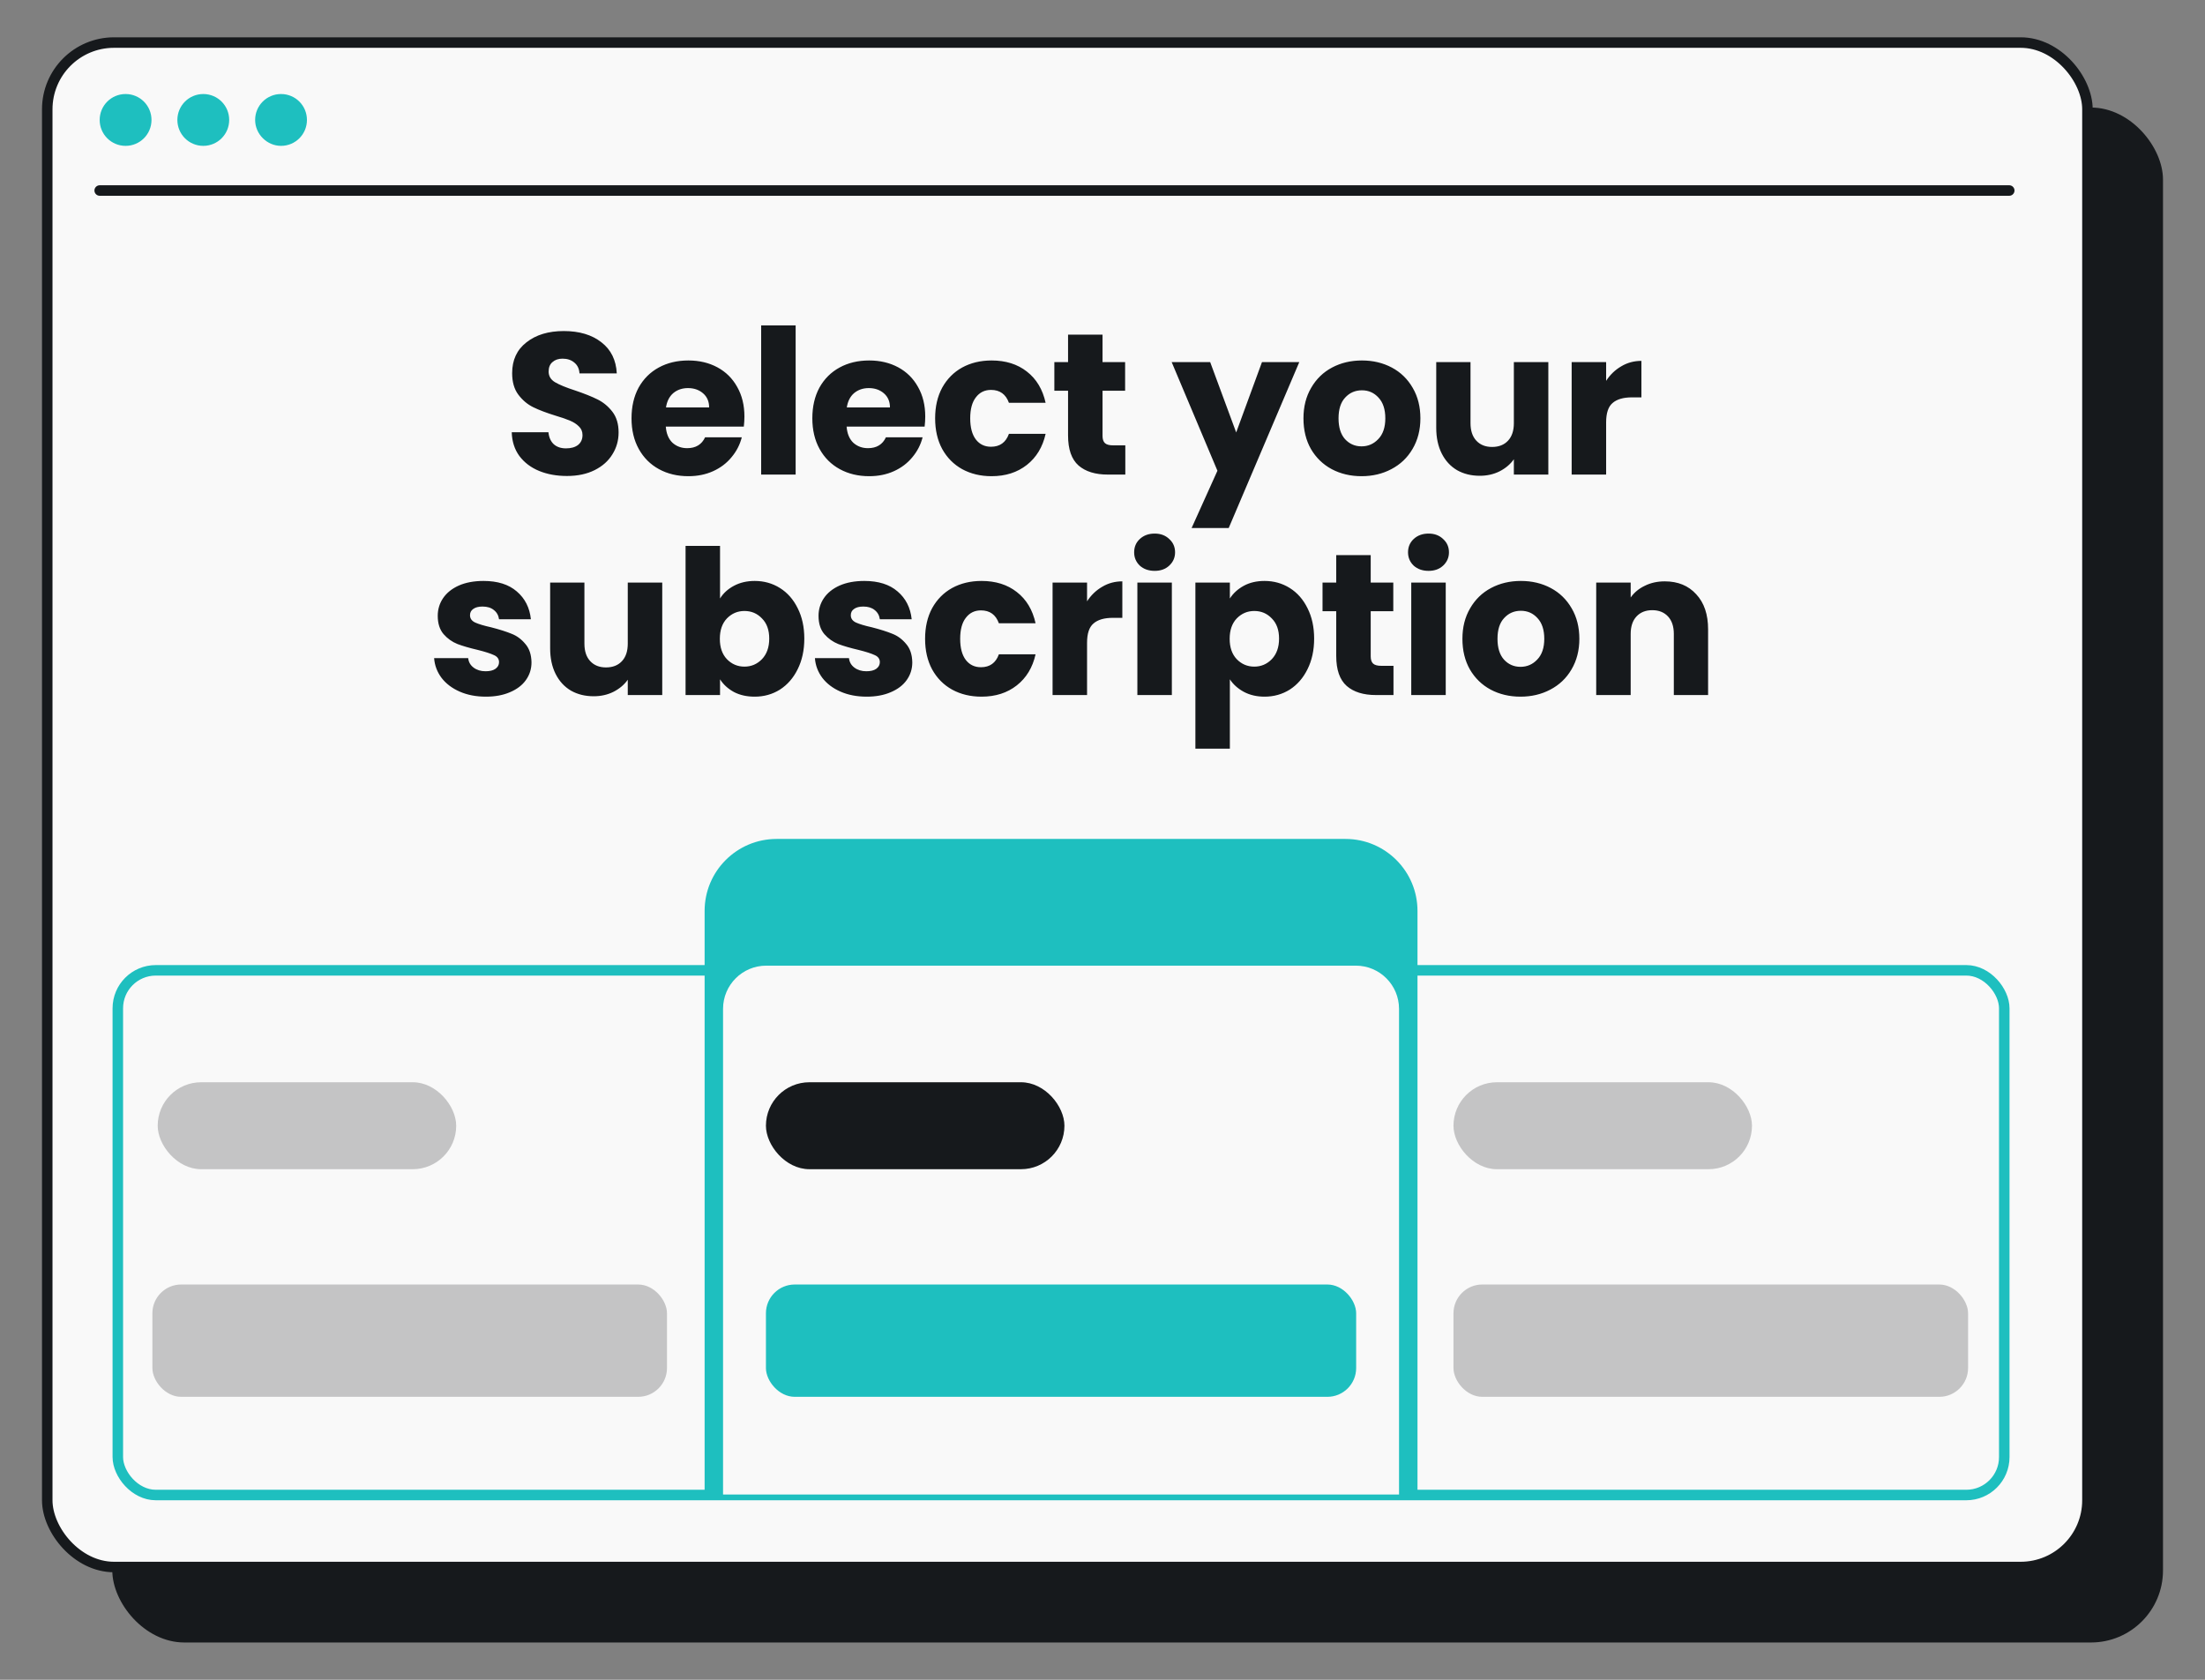 <svg width="210" height="160" viewBox="0 0 210 160" fill="none" xmlns="http://www.w3.org/2000/svg">
<rect x="0" y="0" width="210" height="160" fill="#808080" stroke="none"/>
<g clip-path="url(#clip0_4139_48025)">
<rect x="10.695" y="10.242" width="195.304" height="146.204" rx="6.858" fill="#16191C"/>
<rect x="4.5" y="4.054" width="194.304" height="145.204" rx="6.358" fill="#F9F9F9" stroke="#16191C"/>
<path d="M11.961 13.893C13.326 13.893 14.428 12.791 14.428 11.424C14.428 10.058 13.326 8.956 11.961 8.956C10.595 8.956 9.493 10.058 9.493 11.424C9.493 12.791 10.595 13.893 11.961 13.893Z" fill="#1EBFBF"/>
<path d="M19.361 13.893C20.726 13.893 21.828 12.791 21.828 11.424C21.828 10.058 20.726 8.956 19.361 8.956C17.995 8.956 16.893 10.058 16.893 11.424C16.893 12.791 17.995 13.893 19.361 13.893Z" fill="#1EBFBF"/>
<path d="M26.766 13.893C28.132 13.893 29.233 12.791 29.233 11.424C29.233 10.058 28.132 8.956 26.766 8.956C25.4 8.956 24.299 10.058 24.299 11.424C24.299 12.791 25.444 13.893 26.766 13.893Z" fill="#1EBFBF"/>
<path d="M53.998 45.337C53.013 45.337 52.13 45.178 51.349 44.858C50.568 44.538 49.941 44.064 49.467 43.437C49.006 42.809 48.763 42.054 48.737 41.171H52.232C52.283 41.67 52.456 42.054 52.75 42.323C53.045 42.579 53.429 42.707 53.902 42.707C54.389 42.707 54.773 42.598 55.054 42.38C55.336 42.15 55.477 41.837 55.477 41.44C55.477 41.107 55.362 40.832 55.131 40.614C54.914 40.396 54.639 40.217 54.306 40.076C53.986 39.936 53.525 39.776 52.923 39.596C52.053 39.328 51.342 39.059 50.792 38.79C50.241 38.521 49.768 38.124 49.371 37.599C48.974 37.075 48.776 36.39 48.776 35.545C48.776 34.29 49.23 33.311 50.139 32.607C51.048 31.89 52.232 31.532 53.691 31.532C55.176 31.532 56.373 31.89 57.282 32.607C58.191 33.311 58.677 34.297 58.741 35.564H55.189C55.163 35.129 55.003 34.79 54.709 34.546C54.414 34.29 54.037 34.162 53.576 34.162C53.179 34.162 52.859 34.271 52.616 34.489C52.373 34.694 52.251 34.994 52.251 35.391C52.251 35.827 52.456 36.166 52.865 36.409C53.275 36.652 53.915 36.915 54.786 37.196C55.656 37.491 56.36 37.772 56.898 38.041C57.448 38.31 57.922 38.7 58.319 39.212C58.715 39.724 58.914 40.384 58.914 41.19C58.914 41.958 58.715 42.656 58.319 43.283C57.935 43.91 57.371 44.41 56.629 44.781C55.886 45.152 55.01 45.337 53.998 45.337ZM70.897 39.673C70.897 39.98 70.878 40.3 70.84 40.633H63.409C63.46 41.299 63.671 41.811 64.042 42.169C64.427 42.515 64.894 42.688 65.444 42.688C66.263 42.688 66.833 42.342 67.153 41.651H70.648C70.469 42.355 70.142 42.989 69.668 43.552C69.208 44.115 68.625 44.557 67.921 44.877C67.217 45.197 66.43 45.357 65.559 45.357C64.51 45.357 63.575 45.133 62.756 44.685C61.937 44.237 61.297 43.597 60.836 42.765C60.375 41.932 60.145 40.96 60.145 39.846C60.145 38.732 60.369 37.759 60.817 36.927C61.278 36.095 61.917 35.455 62.737 35.007C63.556 34.559 64.497 34.335 65.559 34.335C66.596 34.335 67.518 34.553 68.324 34.988C69.131 35.423 69.758 36.044 70.206 36.851C70.667 37.657 70.897 38.598 70.897 39.673ZM67.537 38.809C67.537 38.246 67.345 37.798 66.961 37.465C66.577 37.132 66.097 36.966 65.521 36.966C64.971 36.966 64.503 37.126 64.119 37.446C63.748 37.766 63.518 38.22 63.428 38.809H67.537ZM75.776 30.994V45.203H72.492V30.994H75.776ZM88.118 39.673C88.118 39.98 88.099 40.3 88.06 40.633H80.629C80.681 41.299 80.892 41.811 81.263 42.169C81.647 42.515 82.114 42.688 82.665 42.688C83.484 42.688 84.054 42.342 84.374 41.651H87.868C87.689 42.355 87.363 42.989 86.889 43.552C86.428 44.115 85.846 44.557 85.142 44.877C84.438 45.197 83.65 45.357 82.78 45.357C81.73 45.357 80.796 45.133 79.977 44.685C79.157 44.237 78.517 43.597 78.056 42.765C77.596 41.932 77.365 40.96 77.365 39.846C77.365 38.732 77.589 37.759 78.037 36.927C78.498 36.095 79.138 35.455 79.957 35.007C80.777 34.559 81.718 34.335 82.78 34.335C83.817 34.335 84.739 34.553 85.545 34.988C86.351 35.423 86.979 36.044 87.427 36.851C87.888 37.657 88.118 38.598 88.118 39.673ZM84.758 38.809C84.758 38.246 84.566 37.798 84.182 37.465C83.798 37.132 83.318 36.966 82.742 36.966C82.191 36.966 81.724 37.126 81.34 37.446C80.969 37.766 80.738 38.22 80.649 38.809H84.758ZM89.06 39.846C89.06 38.732 89.284 37.759 89.732 36.927C90.193 36.095 90.827 35.455 91.633 35.007C92.452 34.559 93.387 34.335 94.436 34.335C95.781 34.335 96.901 34.687 97.797 35.391C98.706 36.095 99.301 37.087 99.582 38.367H96.088C95.793 37.548 95.224 37.139 94.379 37.139C93.777 37.139 93.297 37.375 92.939 37.849C92.58 38.31 92.401 38.975 92.401 39.846C92.401 40.716 92.58 41.389 92.939 41.862C93.297 42.323 93.777 42.553 94.379 42.553C95.224 42.553 95.793 42.144 96.088 41.325H99.582C99.301 42.579 98.706 43.565 97.797 44.282C96.888 44.998 95.768 45.357 94.436 45.357C93.387 45.357 92.452 45.133 91.633 44.685C90.827 44.237 90.193 43.597 89.732 42.765C89.284 41.932 89.06 40.96 89.06 39.846ZM107.173 42.419V45.203H105.503C104.312 45.203 103.384 44.915 102.718 44.339C102.053 43.75 101.72 42.797 101.72 41.478V37.215H100.414V34.489H101.72V31.877H105.003V34.489H107.154V37.215H105.003V41.517C105.003 41.837 105.08 42.067 105.234 42.208C105.387 42.349 105.643 42.419 106.002 42.419H107.173ZM123.742 34.489L117.021 50.291H113.488L115.946 44.838L111.587 34.489H115.255L117.732 41.19L120.189 34.489H123.742ZM129.669 45.357C128.619 45.357 127.672 45.133 126.827 44.685C125.995 44.237 125.336 43.597 124.849 42.765C124.376 41.932 124.139 40.96 124.139 39.846C124.139 38.745 124.382 37.779 124.869 36.947C125.355 36.102 126.021 35.455 126.865 35.007C127.71 34.559 128.658 34.335 129.707 34.335C130.757 34.335 131.704 34.559 132.549 35.007C133.394 35.455 134.06 36.102 134.546 36.947C135.032 37.779 135.276 38.745 135.276 39.846C135.276 40.947 135.026 41.92 134.527 42.765C134.04 43.597 133.368 44.237 132.511 44.685C131.666 45.133 130.719 45.357 129.669 45.357ZM129.669 42.515C130.296 42.515 130.827 42.285 131.263 41.824C131.711 41.363 131.935 40.704 131.935 39.846C131.935 38.988 131.717 38.329 131.282 37.868C130.859 37.407 130.334 37.177 129.707 37.177C129.067 37.177 128.536 37.407 128.114 37.868C127.691 38.316 127.48 38.975 127.48 39.846C127.48 40.704 127.685 41.363 128.094 41.824C128.517 42.285 129.042 42.515 129.669 42.515ZM147.46 34.489V45.203H144.177V43.744C143.844 44.218 143.39 44.602 142.814 44.896C142.25 45.178 141.623 45.318 140.932 45.318C140.113 45.318 139.389 45.139 138.762 44.781C138.135 44.41 137.648 43.878 137.303 43.187C136.957 42.496 136.784 41.683 136.784 40.748V34.489H140.049V40.307C140.049 41.024 140.234 41.581 140.605 41.977C140.977 42.374 141.476 42.572 142.103 42.572C142.743 42.572 143.249 42.374 143.62 41.977C143.991 41.581 144.177 41.024 144.177 40.307V34.489H147.46ZM152.965 36.275C153.349 35.686 153.829 35.225 154.405 34.892C154.981 34.546 155.621 34.374 156.325 34.374V37.849H155.423C154.604 37.849 153.989 38.028 153.579 38.387C153.17 38.732 152.965 39.347 152.965 40.23V45.203H149.682V34.489H152.965V36.275ZM46.279 66.357C45.345 66.357 44.513 66.197 43.783 65.877C43.054 65.557 42.478 65.121 42.055 64.571C41.633 64.008 41.396 63.38 41.345 62.689H44.59C44.628 63.06 44.801 63.361 45.108 63.592C45.415 63.822 45.793 63.937 46.241 63.937C46.651 63.937 46.964 63.861 47.182 63.707C47.412 63.541 47.528 63.329 47.528 63.073C47.528 62.766 47.368 62.542 47.048 62.401C46.727 62.248 46.209 62.081 45.492 61.902C44.724 61.723 44.084 61.537 43.572 61.345C43.06 61.14 42.618 60.827 42.247 60.404C41.876 59.969 41.69 59.387 41.69 58.657C41.69 58.043 41.857 57.486 42.19 56.986C42.535 56.474 43.035 56.071 43.687 55.777C44.353 55.482 45.14 55.335 46.049 55.335C47.393 55.335 48.449 55.668 49.217 56.334C49.998 56.999 50.446 57.883 50.561 58.983H47.528C47.476 58.612 47.31 58.318 47.028 58.1C46.76 57.883 46.401 57.774 45.953 57.774C45.569 57.774 45.275 57.851 45.07 58.004C44.865 58.145 44.763 58.343 44.763 58.599C44.763 58.907 44.923 59.137 45.243 59.291C45.575 59.444 46.087 59.598 46.779 59.752C47.572 59.956 48.219 60.161 48.718 60.366C49.217 60.558 49.653 60.878 50.024 61.326C50.408 61.761 50.606 62.35 50.619 63.093C50.619 63.72 50.44 64.283 50.081 64.782C49.736 65.269 49.23 65.653 48.565 65.934C47.912 66.216 47.15 66.357 46.279 66.357ZM63.071 55.489V66.203H59.787V64.744C59.454 65.218 59 65.602 58.424 65.896C57.861 66.177 57.233 66.318 56.542 66.318C55.723 66.318 55 66.139 54.372 65.781C53.745 65.409 53.259 64.878 52.913 64.187C52.567 63.496 52.395 62.683 52.395 61.748V55.489H55.659V61.307C55.659 62.024 55.844 62.581 56.216 62.977C56.587 63.374 57.086 63.572 57.713 63.572C58.353 63.572 58.859 63.374 59.23 62.977C59.602 62.581 59.787 62.024 59.787 61.307V55.489H63.071ZM68.575 57.006C68.882 56.507 69.324 56.103 69.9 55.796C70.476 55.489 71.135 55.335 71.878 55.335C72.761 55.335 73.561 55.559 74.278 56.007C74.995 56.455 75.558 57.095 75.968 57.927C76.39 58.759 76.601 59.726 76.601 60.827C76.601 61.928 76.39 62.901 75.968 63.745C75.558 64.577 74.995 65.224 74.278 65.685C73.561 66.133 72.761 66.357 71.878 66.357C71.123 66.357 70.463 66.21 69.9 65.915C69.337 65.608 68.895 65.205 68.575 64.705V66.203H65.292V51.994H68.575V57.006ZM73.26 60.827C73.26 60.008 73.03 59.367 72.569 58.907C72.121 58.433 71.564 58.196 70.899 58.196C70.246 58.196 69.689 58.433 69.228 58.907C68.78 59.38 68.556 60.027 68.556 60.846C68.556 61.665 68.78 62.312 69.228 62.785C69.689 63.259 70.246 63.496 70.899 63.496C71.552 63.496 72.108 63.259 72.569 62.785C73.03 62.299 73.26 61.646 73.26 60.827ZM82.546 66.357C81.611 66.357 80.779 66.197 80.049 65.877C79.32 65.557 78.744 65.121 78.321 64.571C77.899 64.008 77.662 63.38 77.611 62.689H80.856C80.894 63.06 81.067 63.361 81.374 63.592C81.681 63.822 82.059 63.937 82.507 63.937C82.917 63.937 83.23 63.861 83.448 63.707C83.678 63.541 83.794 63.329 83.794 63.073C83.794 62.766 83.634 62.542 83.314 62.401C82.993 62.248 82.475 62.081 81.758 61.902C80.99 61.723 80.35 61.537 79.838 61.345C79.326 61.14 78.885 60.827 78.513 60.404C78.142 59.969 77.956 59.387 77.956 58.657C77.956 58.043 78.123 57.486 78.456 56.986C78.801 56.474 79.3 56.071 79.953 55.777C80.619 55.482 81.406 55.335 82.315 55.335C83.659 55.335 84.715 55.668 85.483 56.334C86.264 56.999 86.712 57.883 86.827 58.983H83.794C83.742 58.612 83.576 58.318 83.294 58.1C83.025 57.883 82.667 57.774 82.219 57.774C81.835 57.774 81.541 57.851 81.336 58.004C81.131 58.145 81.029 58.343 81.029 58.599C81.029 58.907 81.189 59.137 81.509 59.291C81.841 59.444 82.353 59.598 83.045 59.752C83.838 59.956 84.485 60.161 84.984 60.366C85.483 60.558 85.918 60.878 86.29 61.326C86.674 61.761 86.872 62.35 86.885 63.093C86.885 63.72 86.706 64.283 86.347 64.782C86.002 65.269 85.496 65.653 84.831 65.934C84.178 66.216 83.416 66.357 82.546 66.357ZM88.104 60.846C88.104 59.732 88.328 58.759 88.776 57.927C89.237 57.095 89.87 56.455 90.677 56.007C91.496 55.559 92.43 55.335 93.48 55.335C94.824 55.335 95.944 55.687 96.84 56.391C97.749 57.095 98.344 58.087 98.626 59.367H95.131C94.837 58.548 94.267 58.139 93.422 58.139C92.821 58.139 92.341 58.375 91.982 58.849C91.624 59.31 91.445 59.975 91.445 60.846C91.445 61.716 91.624 62.389 91.982 62.862C92.341 63.323 92.821 63.553 93.422 63.553C94.267 63.553 94.837 63.144 95.131 62.325H98.626C98.344 63.579 97.749 64.565 96.84 65.281C95.931 65.998 94.811 66.357 93.48 66.357C92.43 66.357 91.496 66.133 90.677 65.685C89.87 65.237 89.237 64.597 88.776 63.765C88.328 62.932 88.104 61.96 88.104 60.846ZM103.529 57.275C103.913 56.686 104.393 56.225 104.969 55.892C105.545 55.546 106.185 55.374 106.889 55.374V58.849H105.986C105.167 58.849 104.553 59.028 104.143 59.387C103.733 59.732 103.529 60.347 103.529 61.23V66.203H100.245V55.489H103.529V57.275ZM109.972 54.375C109.396 54.375 108.923 54.209 108.552 53.876C108.193 53.53 108.014 53.108 108.014 52.609C108.014 52.097 108.193 51.674 108.552 51.341C108.923 50.996 109.396 50.823 109.972 50.823C110.536 50.823 110.997 50.996 111.355 51.341C111.726 51.674 111.912 52.097 111.912 52.609C111.912 53.108 111.726 53.53 111.355 53.876C110.997 54.209 110.536 54.375 109.972 54.375ZM111.605 55.489V66.203H108.321V55.489H111.605ZM117.13 57.006C117.45 56.507 117.892 56.103 118.455 55.796C119.018 55.489 119.678 55.335 120.433 55.335C121.316 55.335 122.116 55.559 122.833 56.007C123.55 56.455 124.113 57.095 124.523 57.927C124.945 58.759 125.156 59.726 125.156 60.827C125.156 61.928 124.945 62.901 124.523 63.745C124.113 64.577 123.55 65.224 122.833 65.685C122.116 66.133 121.316 66.357 120.433 66.357C119.69 66.357 119.031 66.203 118.455 65.896C117.892 65.589 117.45 65.192 117.13 64.705V71.311H113.847V55.489H117.13V57.006ZM121.815 60.827C121.815 60.008 121.585 59.367 121.124 58.907C120.676 58.433 120.119 58.196 119.454 58.196C118.801 58.196 118.244 58.433 117.783 58.907C117.335 59.38 117.111 60.027 117.111 60.846C117.111 61.665 117.335 62.312 117.783 62.785C118.244 63.259 118.801 63.496 119.454 63.496C120.106 63.496 120.663 63.259 121.124 62.785C121.585 62.299 121.815 61.646 121.815 60.827ZM132.713 63.419V66.203H131.043C129.852 66.203 128.924 65.915 128.259 65.339C127.593 64.75 127.26 63.797 127.26 62.478V58.215H125.955V55.489H127.26V52.877H130.544V55.489H132.694V58.215H130.544V62.517C130.544 62.837 130.621 63.067 130.774 63.208C130.928 63.349 131.184 63.419 131.542 63.419H132.713ZM136.057 54.375C135.48 54.375 135.007 54.209 134.636 53.876C134.277 53.53 134.098 53.108 134.098 52.609C134.098 52.097 134.277 51.674 134.636 51.341C135.007 50.996 135.48 50.823 136.057 50.823C136.62 50.823 137.081 50.996 137.439 51.341C137.81 51.674 137.996 52.097 137.996 52.609C137.996 53.108 137.81 53.53 137.439 53.876C137.081 54.209 136.62 54.375 136.057 54.375ZM137.689 55.489V66.203H134.405V55.489H137.689ZM144.808 66.357C143.758 66.357 142.811 66.133 141.966 65.685C141.134 65.237 140.475 64.597 139.989 63.765C139.515 62.932 139.278 61.96 139.278 60.846C139.278 59.745 139.521 58.779 140.008 57.947C140.494 57.102 141.16 56.455 142.005 56.007C142.85 55.559 143.797 55.335 144.846 55.335C145.896 55.335 146.843 55.559 147.688 56.007C148.533 56.455 149.199 57.102 149.685 57.947C150.172 58.779 150.415 59.745 150.415 60.846C150.415 61.947 150.165 62.92 149.666 63.765C149.18 64.597 148.508 65.237 147.65 65.685C146.805 66.133 145.858 66.357 144.808 66.357ZM144.808 63.515C145.435 63.515 145.967 63.285 146.402 62.824C146.85 62.363 147.074 61.704 147.074 60.846C147.074 59.988 146.856 59.329 146.421 58.868C145.999 58.407 145.474 58.177 144.846 58.177C144.206 58.177 143.675 58.407 143.253 58.868C142.83 59.316 142.619 59.975 142.619 60.846C142.619 61.704 142.824 62.363 143.234 62.824C143.656 63.285 144.181 63.515 144.808 63.515ZM158.548 55.374C159.803 55.374 160.801 55.783 161.543 56.602C162.299 57.409 162.676 58.523 162.676 59.944V66.203H159.412V60.385C159.412 59.668 159.226 59.111 158.855 58.715C158.484 58.318 157.985 58.119 157.358 58.119C156.73 58.119 156.231 58.318 155.86 58.715C155.489 59.111 155.303 59.668 155.303 60.385V66.203H152.02V55.489H155.303V56.91C155.636 56.436 156.084 56.065 156.647 55.796C157.21 55.514 157.844 55.374 158.548 55.374Z" fill="#16191C"/>
<path d="M9.494 18.147H191.357" stroke="#16191C" stroke-linecap="round"/>
<rect x="11.221" y="92.424" width="179.662" height="49.976" rx="3.615" fill="#F9F9F9" stroke="#1EBFBF"/>
<path d="M67.106 86.767C67.106 82.979 70.176 79.909 73.963 79.909H128.141C131.928 79.909 134.999 82.979 134.999 86.767V142.35H67.106V86.767Z" fill="#1EBFBF"/>
<path d="M68.862 96.092C68.862 93.82 70.704 91.978 72.977 91.978H129.127C131.399 91.978 133.241 93.82 133.241 96.092V142.351H68.862V96.092Z" fill="#F9F9F9"/>
<rect x="72.946" y="122.349" width="56.212" height="10.698" rx="2.743" fill="#1EBFBF"/>
<rect x="14.513" y="122.349" width="49.009" height="10.698" rx="2.743" fill="#C4C4C5"/>
<rect x="138.427" y="122.349" width="49.009" height="10.698" rx="2.743" fill="#C4C4C5"/>
<rect x="72.946" y="103.084" width="28.429" height="8.283" rx="4.141" fill="#16191C"/>
<rect x="15.019" y="103.084" width="28.429" height="8.283" rx="4.141" fill="#C4C4C5"/>
<rect x="138.427" y="103.084" width="28.429" height="8.283" rx="4.141" fill="#C4C4C5"/>
</g>
<defs>
<clipPath id="clip0_4139_48025">
<rect width="160" height="210" fill="white" transform="translate(0 160) rotate(-90)"/>
</clipPath>
</defs>
</svg>
